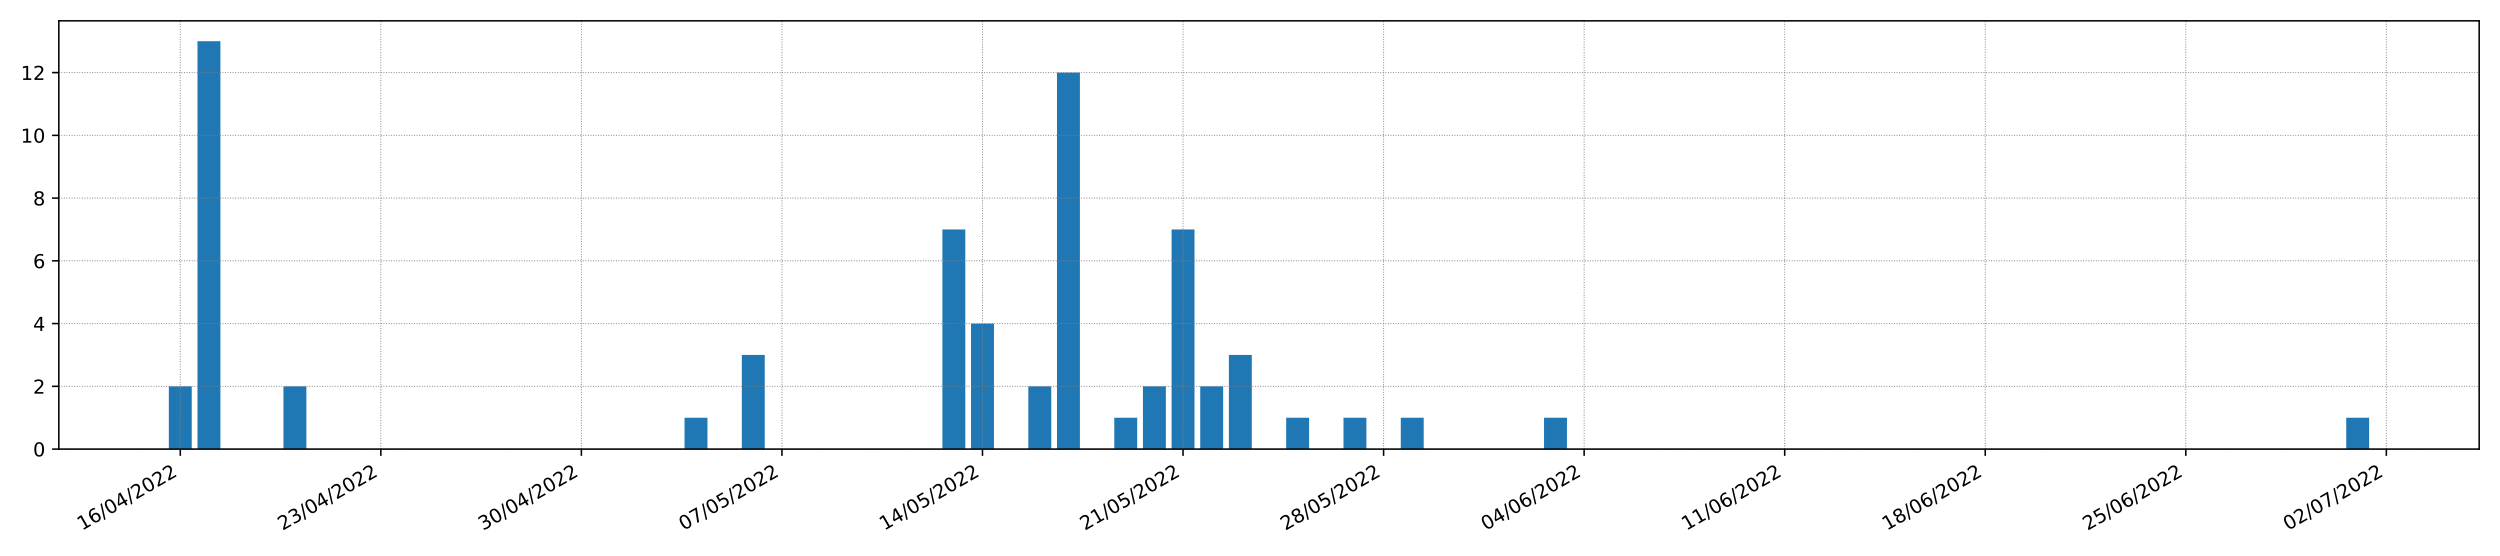 <?xml version="1.0" encoding="utf-8" standalone="no"?>
<!DOCTYPE svg PUBLIC "-//W3C//DTD SVG 1.1//EN"
  "http://www.w3.org/Graphics/SVG/1.1/DTD/svg11.dtd">
<!-- Created with matplotlib (https://matplotlib.org/) -->
<svg height="288pt" version="1.1" viewBox="0 0 1296 288" width="1296pt" xmlns="http://www.w3.org/2000/svg" xmlns:xlink="http://www.w3.org/1999/xlink">
 <defs>
  <style type="text/css">*{stroke-linecap:butt;stroke-linejoin:round;}</style>
 </defs>
 <g id="figure_1">
  <g id="patch_1">
   <path d="M 0 288 
L 1296 288 
L 1296 0 
L 0 0 
z
" style="fill:#ffffff;"/>
  </g>
  <g id="axes_1">
   <g id="patch_2">
    <path d="M 30.49 232.805 
L 1285.2 232.805 
L 1285.2 10.8 
L 30.49 10.8 
z
" style="fill:#ffffff;"/>
   </g>
   <g id="patch_3">
    <path clip-path="url(#p59d91f9562)" d="M 87.522 232.805 
L 99.404 232.805 
L 99.404 200.277 
L 87.522 200.277 
z
" style="fill:#1f77b4;"/>
   </g>
   <g id="patch_4">
    <path clip-path="url(#p59d91f9562)" d="M 102.374 232.805 
L 114.256 232.805 
L 114.256 21.372 
L 102.374 21.372 
z
" style="fill:#1f77b4;"/>
   </g>
   <g id="patch_5">
    <path clip-path="url(#p59d91f9562)" d="M 117.227 232.805 
L 129.108 232.805 
L 129.108 232.805 
L 117.227 232.805 
z
" style="fill:#1f77b4;"/>
   </g>
   <g id="patch_6">
    <path clip-path="url(#p59d91f9562)" d="M 132.079 232.805 
L 143.96 232.805 
L 143.96 232.805 
L 132.079 232.805 
z
" style="fill:#1f77b4;"/>
   </g>
   <g id="patch_7">
    <path clip-path="url(#p59d91f9562)" d="M 146.931 232.805 
L 158.813 232.805 
L 158.813 200.277 
L 146.931 200.277 
z
" style="fill:#1f77b4;"/>
   </g>
   <g id="patch_8">
    <path clip-path="url(#p59d91f9562)" d="M 161.783 232.805 
L 173.665 232.805 
L 173.665 232.805 
L 161.783 232.805 
z
" style="fill:#1f77b4;"/>
   </g>
   <g id="patch_9">
    <path clip-path="url(#p59d91f9562)" d="M 176.635 232.805 
L 188.517 232.805 
L 188.517 232.805 
L 176.635 232.805 
z
" style="fill:#1f77b4;"/>
   </g>
   <g id="patch_10">
    <path clip-path="url(#p59d91f9562)" d="M 191.487 232.805 
L 203.369 232.805 
L 203.369 232.805 
L 191.487 232.805 
z
" style="fill:#1f77b4;"/>
   </g>
   <g id="patch_11">
    <path clip-path="url(#p59d91f9562)" d="M 206.34 232.805 
L 218.221 232.805 
L 218.221 232.805 
L 206.34 232.805 
z
" style="fill:#1f77b4;"/>
   </g>
   <g id="patch_12">
    <path clip-path="url(#p59d91f9562)" d="M 221.192 232.805 
L 233.073 232.805 
L 233.073 232.805 
L 221.192 232.805 
z
" style="fill:#1f77b4;"/>
   </g>
   <g id="patch_13">
    <path clip-path="url(#p59d91f9562)" d="M 236.044 232.805 
L 247.926 232.805 
L 247.926 232.805 
L 236.044 232.805 
z
" style="fill:#1f77b4;"/>
   </g>
   <g id="patch_14">
    <path clip-path="url(#p59d91f9562)" d="M 250.896 232.805 
L 262.778 232.805 
L 262.778 232.805 
L 250.896 232.805 
z
" style="fill:#1f77b4;"/>
   </g>
   <g id="patch_15">
    <path clip-path="url(#p59d91f9562)" d="M 265.748 232.805 
L 277.63 232.805 
L 277.63 232.805 
L 265.748 232.805 
z
" style="fill:#1f77b4;"/>
   </g>
   <g id="patch_16">
    <path clip-path="url(#p59d91f9562)" d="M 280.6 232.805 
L 292.482 232.805 
L 292.482 232.805 
L 280.6 232.805 
z
" style="fill:#1f77b4;"/>
   </g>
   <g id="patch_17">
    <path clip-path="url(#p59d91f9562)" d="M 295.452 232.805 
L 307.334 232.805 
L 307.334 232.805 
L 295.452 232.805 
z
" style="fill:#1f77b4;"/>
   </g>
   <g id="patch_18">
    <path clip-path="url(#p59d91f9562)" d="M 310.305 232.805 
L 322.186 232.805 
L 322.186 232.805 
L 310.305 232.805 
z
" style="fill:#1f77b4;"/>
   </g>
   <g id="patch_19">
    <path clip-path="url(#p59d91f9562)" d="M 325.157 232.805 
L 337.038 232.805 
L 337.038 232.805 
L 325.157 232.805 
z
" style="fill:#1f77b4;"/>
   </g>
   <g id="patch_20">
    <path clip-path="url(#p59d91f9562)" d="M 340.009 232.805 
L 351.891 232.805 
L 351.891 232.805 
L 340.009 232.805 
z
" style="fill:#1f77b4;"/>
   </g>
   <g id="patch_21">
    <path clip-path="url(#p59d91f9562)" d="M 354.861 232.805 
L 366.743 232.805 
L 366.743 216.541 
L 354.861 216.541 
z
" style="fill:#1f77b4;"/>
   </g>
   <g id="patch_22">
    <path clip-path="url(#p59d91f9562)" d="M 369.713 232.805 
L 381.595 232.805 
L 381.595 232.805 
L 369.713 232.805 
z
" style="fill:#1f77b4;"/>
   </g>
   <g id="patch_23">
    <path clip-path="url(#p59d91f9562)" d="M 384.565 232.805 
L 396.447 232.805 
L 396.447 184.013 
L 384.565 184.013 
z
" style="fill:#1f77b4;"/>
   </g>
   <g id="patch_24">
    <path clip-path="url(#p59d91f9562)" d="M 399.418 232.805 
L 411.299 232.805 
L 411.299 232.805 
L 399.418 232.805 
z
" style="fill:#1f77b4;"/>
   </g>
   <g id="patch_25">
    <path clip-path="url(#p59d91f9562)" d="M 414.27 232.805 
L 426.151 232.805 
L 426.151 232.805 
L 414.27 232.805 
z
" style="fill:#1f77b4;"/>
   </g>
   <g id="patch_26">
    <path clip-path="url(#p59d91f9562)" d="M 429.122 232.805 
L 441.004 232.805 
L 441.004 232.805 
L 429.122 232.805 
z
" style="fill:#1f77b4;"/>
   </g>
   <g id="patch_27">
    <path clip-path="url(#p59d91f9562)" d="M 443.974 232.805 
L 455.856 232.805 
L 455.856 232.805 
L 443.974 232.805 
z
" style="fill:#1f77b4;"/>
   </g>
   <g id="patch_28">
    <path clip-path="url(#p59d91f9562)" d="M 458.826 232.805 
L 470.708 232.805 
L 470.708 232.805 
L 458.826 232.805 
z
" style="fill:#1f77b4;"/>
   </g>
   <g id="patch_29">
    <path clip-path="url(#p59d91f9562)" d="M 473.678 232.805 
L 485.56 232.805 
L 485.56 232.805 
L 473.678 232.805 
z
" style="fill:#1f77b4;"/>
   </g>
   <g id="patch_30">
    <path clip-path="url(#p59d91f9562)" d="M 488.53 232.805 
L 500.412 232.805 
L 500.412 118.957 
L 488.53 118.957 
z
" style="fill:#1f77b4;"/>
   </g>
   <g id="patch_31">
    <path clip-path="url(#p59d91f9562)" d="M 503.383 232.805 
L 515.264 232.805 
L 515.264 167.749 
L 503.383 167.749 
z
" style="fill:#1f77b4;"/>
   </g>
   <g id="patch_32">
    <path clip-path="url(#p59d91f9562)" d="M 518.235 232.805 
L 530.116 232.805 
L 530.116 232.805 
L 518.235 232.805 
z
" style="fill:#1f77b4;"/>
   </g>
   <g id="patch_33">
    <path clip-path="url(#p59d91f9562)" d="M 533.087 232.805 
L 544.969 232.805 
L 544.969 200.277 
L 533.087 200.277 
z
" style="fill:#1f77b4;"/>
   </g>
   <g id="patch_34">
    <path clip-path="url(#p59d91f9562)" d="M 547.939 232.805 
L 559.821 232.805 
L 559.821 37.636 
L 547.939 37.636 
z
" style="fill:#1f77b4;"/>
   </g>
   <g id="patch_35">
    <path clip-path="url(#p59d91f9562)" d="M 562.791 232.805 
L 574.673 232.805 
L 574.673 232.805 
L 562.791 232.805 
z
" style="fill:#1f77b4;"/>
   </g>
   <g id="patch_36">
    <path clip-path="url(#p59d91f9562)" d="M 577.643 232.805 
L 589.525 232.805 
L 589.525 216.541 
L 577.643 216.541 
z
" style="fill:#1f77b4;"/>
   </g>
   <g id="patch_37">
    <path clip-path="url(#p59d91f9562)" d="M 592.496 232.805 
L 604.377 232.805 
L 604.377 200.277 
L 592.496 200.277 
z
" style="fill:#1f77b4;"/>
   </g>
   <g id="patch_38">
    <path clip-path="url(#p59d91f9562)" d="M 607.348 232.805 
L 619.229 232.805 
L 619.229 118.957 
L 607.348 118.957 
z
" style="fill:#1f77b4;"/>
   </g>
   <g id="patch_39">
    <path clip-path="url(#p59d91f9562)" d="M 622.2 232.805 
L 634.082 232.805 
L 634.082 200.277 
L 622.2 200.277 
z
" style="fill:#1f77b4;"/>
   </g>
   <g id="patch_40">
    <path clip-path="url(#p59d91f9562)" d="M 637.052 232.805 
L 648.934 232.805 
L 648.934 184.013 
L 637.052 184.013 
z
" style="fill:#1f77b4;"/>
   </g>
   <g id="patch_41">
    <path clip-path="url(#p59d91f9562)" d="M 651.904 232.805 
L 663.786 232.805 
L 663.786 232.805 
L 651.904 232.805 
z
" style="fill:#1f77b4;"/>
   </g>
   <g id="patch_42">
    <path clip-path="url(#p59d91f9562)" d="M 666.756 232.805 
L 678.638 232.805 
L 678.638 216.541 
L 666.756 216.541 
z
" style="fill:#1f77b4;"/>
   </g>
   <g id="patch_43">
    <path clip-path="url(#p59d91f9562)" d="M 681.608 232.805 
L 693.49 232.805 
L 693.49 232.805 
L 681.608 232.805 
z
" style="fill:#1f77b4;"/>
   </g>
   <g id="patch_44">
    <path clip-path="url(#p59d91f9562)" d="M 696.461 232.805 
L 708.342 232.805 
L 708.342 216.541 
L 696.461 216.541 
z
" style="fill:#1f77b4;"/>
   </g>
   <g id="patch_45">
    <path clip-path="url(#p59d91f9562)" d="M 711.313 232.805 
L 723.194 232.805 
L 723.194 232.805 
L 711.313 232.805 
z
" style="fill:#1f77b4;"/>
   </g>
   <g id="patch_46">
    <path clip-path="url(#p59d91f9562)" d="M 726.165 232.805 
L 738.047 232.805 
L 738.047 216.541 
L 726.165 216.541 
z
" style="fill:#1f77b4;"/>
   </g>
   <g id="patch_47">
    <path clip-path="url(#p59d91f9562)" d="M 741.017 232.805 
L 752.899 232.805 
L 752.899 232.805 
L 741.017 232.805 
z
" style="fill:#1f77b4;"/>
   </g>
   <g id="patch_48">
    <path clip-path="url(#p59d91f9562)" d="M 755.869 232.805 
L 767.751 232.805 
L 767.751 232.805 
L 755.869 232.805 
z
" style="fill:#1f77b4;"/>
   </g>
   <g id="patch_49">
    <path clip-path="url(#p59d91f9562)" d="M 770.721 232.805 
L 782.603 232.805 
L 782.603 232.805 
L 770.721 232.805 
z
" style="fill:#1f77b4;"/>
   </g>
   <g id="patch_50">
    <path clip-path="url(#p59d91f9562)" d="M 785.574 232.805 
L 797.455 232.805 
L 797.455 232.805 
L 785.574 232.805 
z
" style="fill:#1f77b4;"/>
   </g>
   <g id="patch_51">
    <path clip-path="url(#p59d91f9562)" d="M 800.426 232.805 
L 812.307 232.805 
L 812.307 216.541 
L 800.426 216.541 
z
" style="fill:#1f77b4;"/>
   </g>
   <g id="patch_52">
    <path clip-path="url(#p59d91f9562)" d="M 815.278 232.805 
L 827.16 232.805 
L 827.16 232.805 
L 815.278 232.805 
z
" style="fill:#1f77b4;"/>
   </g>
   <g id="patch_53">
    <path clip-path="url(#p59d91f9562)" d="M 830.13 232.805 
L 842.012 232.805 
L 842.012 232.805 
L 830.13 232.805 
z
" style="fill:#1f77b4;"/>
   </g>
   <g id="patch_54">
    <path clip-path="url(#p59d91f9562)" d="M 844.982 232.805 
L 856.864 232.805 
L 856.864 232.805 
L 844.982 232.805 
z
" style="fill:#1f77b4;"/>
   </g>
   <g id="patch_55">
    <path clip-path="url(#p59d91f9562)" d="M 859.834 232.805 
L 871.716 232.805 
L 871.716 232.805 
L 859.834 232.805 
z
" style="fill:#1f77b4;"/>
   </g>
   <g id="patch_56">
    <path clip-path="url(#p59d91f9562)" d="M 874.686 232.805 
L 886.568 232.805 
L 886.568 232.805 
L 874.686 232.805 
z
" style="fill:#1f77b4;"/>
   </g>
   <g id="patch_57">
    <path clip-path="url(#p59d91f9562)" d="M 889.539 232.805 
L 901.42 232.805 
L 901.42 232.805 
L 889.539 232.805 
z
" style="fill:#1f77b4;"/>
   </g>
   <g id="patch_58">
    <path clip-path="url(#p59d91f9562)" d="M 904.391 232.805 
L 916.272 232.805 
L 916.272 232.805 
L 904.391 232.805 
z
" style="fill:#1f77b4;"/>
   </g>
   <g id="patch_59">
    <path clip-path="url(#p59d91f9562)" d="M 919.243 232.805 
L 931.125 232.805 
L 931.125 232.805 
L 919.243 232.805 
z
" style="fill:#1f77b4;"/>
   </g>
   <g id="patch_60">
    <path clip-path="url(#p59d91f9562)" d="M 934.095 232.805 
L 945.977 232.805 
L 945.977 232.805 
L 934.095 232.805 
z
" style="fill:#1f77b4;"/>
   </g>
   <g id="patch_61">
    <path clip-path="url(#p59d91f9562)" d="M 948.947 232.805 
L 960.829 232.805 
L 960.829 232.805 
L 948.947 232.805 
z
" style="fill:#1f77b4;"/>
   </g>
   <g id="patch_62">
    <path clip-path="url(#p59d91f9562)" d="M 963.799 232.805 
L 975.681 232.805 
L 975.681 232.805 
L 963.799 232.805 
z
" style="fill:#1f77b4;"/>
   </g>
   <g id="patch_63">
    <path clip-path="url(#p59d91f9562)" d="M 978.652 232.805 
L 990.533 232.805 
L 990.533 232.805 
L 978.652 232.805 
z
" style="fill:#1f77b4;"/>
   </g>
   <g id="patch_64">
    <path clip-path="url(#p59d91f9562)" d="M 993.504 232.805 
L 1005.385 232.805 
L 1005.385 232.805 
L 993.504 232.805 
z
" style="fill:#1f77b4;"/>
   </g>
   <g id="patch_65">
    <path clip-path="url(#p59d91f9562)" d="M 1008.356 232.805 
L 1020.238 232.805 
L 1020.238 232.805 
L 1008.356 232.805 
z
" style="fill:#1f77b4;"/>
   </g>
   <g id="patch_66">
    <path clip-path="url(#p59d91f9562)" d="M 1023.208 232.805 
L 1035.09 232.805 
L 1035.09 232.805 
L 1023.208 232.805 
z
" style="fill:#1f77b4;"/>
   </g>
   <g id="patch_67">
    <path clip-path="url(#p59d91f9562)" d="M 1038.06 232.805 
L 1049.942 232.805 
L 1049.942 232.805 
L 1038.06 232.805 
z
" style="fill:#1f77b4;"/>
   </g>
   <g id="patch_68">
    <path clip-path="url(#p59d91f9562)" d="M 1052.912 232.805 
L 1064.794 232.805 
L 1064.794 232.805 
L 1052.912 232.805 
z
" style="fill:#1f77b4;"/>
   </g>
   <g id="patch_69">
    <path clip-path="url(#p59d91f9562)" d="M 1067.764 232.805 
L 1079.646 232.805 
L 1079.646 232.805 
L 1067.764 232.805 
z
" style="fill:#1f77b4;"/>
   </g>
   <g id="patch_70">
    <path clip-path="url(#p59d91f9562)" d="M 1082.617 232.805 
L 1094.498 232.805 
L 1094.498 232.805 
L 1082.617 232.805 
z
" style="fill:#1f77b4;"/>
   </g>
   <g id="patch_71">
    <path clip-path="url(#p59d91f9562)" d="M 1097.469 232.805 
L 1109.35 232.805 
L 1109.35 232.805 
L 1097.469 232.805 
z
" style="fill:#1f77b4;"/>
   </g>
   <g id="patch_72">
    <path clip-path="url(#p59d91f9562)" d="M 1112.321 232.805 
L 1124.203 232.805 
L 1124.203 232.805 
L 1112.321 232.805 
z
" style="fill:#1f77b4;"/>
   </g>
   <g id="patch_73">
    <path clip-path="url(#p59d91f9562)" d="M 1127.173 232.805 
L 1139.055 232.805 
L 1139.055 232.805 
L 1127.173 232.805 
z
" style="fill:#1f77b4;"/>
   </g>
   <g id="patch_74">
    <path clip-path="url(#p59d91f9562)" d="M 1142.025 232.805 
L 1153.907 232.805 
L 1153.907 232.805 
L 1142.025 232.805 
z
" style="fill:#1f77b4;"/>
   </g>
   <g id="patch_75">
    <path clip-path="url(#p59d91f9562)" d="M 1156.877 232.805 
L 1168.759 232.805 
L 1168.759 232.805 
L 1156.877 232.805 
z
" style="fill:#1f77b4;"/>
   </g>
   <g id="patch_76">
    <path clip-path="url(#p59d91f9562)" d="M 1171.73 232.805 
L 1183.611 232.805 
L 1183.611 232.805 
L 1171.73 232.805 
z
" style="fill:#1f77b4;"/>
   </g>
   <g id="patch_77">
    <path clip-path="url(#p59d91f9562)" d="M 1186.582 232.805 
L 1198.463 232.805 
L 1198.463 232.805 
L 1186.582 232.805 
z
" style="fill:#1f77b4;"/>
   </g>
   <g id="patch_78">
    <path clip-path="url(#p59d91f9562)" d="M 1201.434 232.805 
L 1213.316 232.805 
L 1213.316 232.805 
L 1201.434 232.805 
z
" style="fill:#1f77b4;"/>
   </g>
   <g id="patch_79">
    <path clip-path="url(#p59d91f9562)" d="M 1216.286 232.805 
L 1228.168 232.805 
L 1228.168 216.541 
L 1216.286 216.541 
z
" style="fill:#1f77b4;"/>
   </g>
   <g id="matplotlib.axis_1">
    <g id="xtick_1">
     <g id="line2d_1">
      <path clip-path="url(#p59d91f9562)" d="M 93.463 232.805 
L 93.463 10.8 
" style="fill:none;stroke:#808080;stroke-dasharray:0.5,0.825;stroke-dashoffset:0;stroke-width:0.5;"/>
     </g>
     <g id="line2d_2">
      <defs>
       <path d="M 0 0 
L 0 3.5 
" id="m2dc33f54a8" style="stroke:#000000;stroke-width:0.8;"/>
      </defs>
      <g>
       <use style="stroke:#000000;stroke-width:0.8;" x="93.463" xlink:href="#m2dc33f54a8" y="232.805"/>
      </g>
     </g>
     <g id="text_1">
      <!-- 16/04/2022 -->
      <g transform="translate(42.508 275.205)rotate(-30)scale(0.1 -0.1)">
       <defs>
        <path d="M 12.406 8.297 
L 28.516 8.297 
L 28.516 63.922 
L 10.984 60.406 
L 10.984 69.391 
L 28.422 72.906 
L 38.281 72.906 
L 38.281 8.297 
L 54.391 8.297 
L 54.391 0 
L 12.406 0 
z
" id="DejaVuSans-49"/>
        <path d="M 33.016 40.375 
Q 26.375 40.375 22.484 35.828 
Q 18.609 31.297 18.609 23.391 
Q 18.609 15.531 22.484 10.953 
Q 26.375 6.391 33.016 6.391 
Q 39.656 6.391 43.531 10.953 
Q 47.406 15.531 47.406 23.391 
Q 47.406 31.297 43.531 35.828 
Q 39.656 40.375 33.016 40.375 
z
M 52.594 71.297 
L 52.594 62.312 
Q 48.875 64.062 45.094 64.984 
Q 41.312 65.922 37.594 65.922 
Q 27.828 65.922 22.672 59.328 
Q 17.531 52.734 16.797 39.406 
Q 19.672 43.656 24.016 45.922 
Q 28.375 48.188 33.594 48.188 
Q 44.578 48.188 50.953 41.516 
Q 57.328 34.859 57.328 23.391 
Q 57.328 12.156 50.688 5.359 
Q 44.047 -1.422 33.016 -1.422 
Q 20.359 -1.422 13.672 8.266 
Q 6.984 17.969 6.984 36.375 
Q 6.984 53.656 15.188 63.938 
Q 23.391 74.219 37.203 74.219 
Q 40.922 74.219 44.703 73.484 
Q 48.484 72.75 52.594 71.297 
z
" id="DejaVuSans-54"/>
        <path d="M 25.391 72.906 
L 33.688 72.906 
L 8.297 -9.281 
L 0 -9.281 
z
" id="DejaVuSans-47"/>
        <path d="M 31.781 66.406 
Q 24.172 66.406 20.328 58.906 
Q 16.5 51.422 16.5 36.375 
Q 16.5 21.391 20.328 13.891 
Q 24.172 6.391 31.781 6.391 
Q 39.453 6.391 43.281 13.891 
Q 47.125 21.391 47.125 36.375 
Q 47.125 51.422 43.281 58.906 
Q 39.453 66.406 31.781 66.406 
z
M 31.781 74.219 
Q 44.047 74.219 50.516 64.516 
Q 56.984 54.828 56.984 36.375 
Q 56.984 17.969 50.516 8.266 
Q 44.047 -1.422 31.781 -1.422 
Q 19.531 -1.422 13.062 8.266 
Q 6.594 17.969 6.594 36.375 
Q 6.594 54.828 13.062 64.516 
Q 19.531 74.219 31.781 74.219 
z
" id="DejaVuSans-48"/>
        <path d="M 37.797 64.312 
L 12.891 25.391 
L 37.797 25.391 
z
M 35.203 72.906 
L 47.609 72.906 
L 47.609 25.391 
L 58.016 25.391 
L 58.016 17.188 
L 47.609 17.188 
L 47.609 0 
L 37.797 0 
L 37.797 17.188 
L 4.891 17.188 
L 4.891 26.703 
z
" id="DejaVuSans-52"/>
        <path d="M 19.188 8.297 
L 53.609 8.297 
L 53.609 0 
L 7.328 0 
L 7.328 8.297 
Q 12.938 14.109 22.625 23.891 
Q 32.328 33.688 34.812 36.531 
Q 39.547 41.844 41.422 45.531 
Q 43.312 49.219 43.312 52.781 
Q 43.312 58.594 39.234 62.25 
Q 35.156 65.922 28.609 65.922 
Q 23.969 65.922 18.812 64.312 
Q 13.672 62.703 7.812 59.422 
L 7.812 69.391 
Q 13.766 71.781 18.938 73 
Q 24.125 74.219 28.422 74.219 
Q 39.75 74.219 46.484 68.547 
Q 53.219 62.891 53.219 53.422 
Q 53.219 48.922 51.531 44.891 
Q 49.859 40.875 45.406 35.406 
Q 44.188 33.984 37.641 27.219 
Q 31.109 20.453 19.188 8.297 
z
" id="DejaVuSans-50"/>
       </defs>
       <use xlink:href="#DejaVuSans-49"/>
       <use x="63.623" xlink:href="#DejaVuSans-54"/>
       <use x="127.246" xlink:href="#DejaVuSans-47"/>
       <use x="160.938" xlink:href="#DejaVuSans-48"/>
       <use x="224.561" xlink:href="#DejaVuSans-52"/>
       <use x="288.184" xlink:href="#DejaVuSans-47"/>
       <use x="321.875" xlink:href="#DejaVuSans-50"/>
       <use x="385.498" xlink:href="#DejaVuSans-48"/>
       <use x="449.121" xlink:href="#DejaVuSans-50"/>
       <use x="512.744" xlink:href="#DejaVuSans-50"/>
      </g>
     </g>
    </g>
    <g id="xtick_2">
     <g id="line2d_3">
      <path clip-path="url(#p59d91f9562)" d="M 197.428 232.805 
L 197.428 10.8 
" style="fill:none;stroke:#808080;stroke-dasharray:0.5,0.825;stroke-dashoffset:0;stroke-width:0.5;"/>
     </g>
     <g id="line2d_4">
      <g>
       <use style="stroke:#000000;stroke-width:0.8;" x="197.428" xlink:href="#m2dc33f54a8" y="232.805"/>
      </g>
     </g>
     <g id="text_2">
      <!-- 23/04/2022 -->
      <g transform="translate(146.473 275.205)rotate(-30)scale(0.1 -0.1)">
       <defs>
        <path d="M 40.578 39.312 
Q 47.656 37.797 51.625 33 
Q 55.609 28.219 55.609 21.188 
Q 55.609 10.406 48.188 4.484 
Q 40.766 -1.422 27.094 -1.422 
Q 22.516 -1.422 17.656 -0.516 
Q 12.797 0.391 7.625 2.203 
L 7.625 11.719 
Q 11.719 9.328 16.594 8.109 
Q 21.484 6.891 26.812 6.891 
Q 36.078 6.891 40.938 10.547 
Q 45.797 14.203 45.797 21.188 
Q 45.797 27.641 41.281 31.266 
Q 36.766 34.906 28.719 34.906 
L 20.219 34.906 
L 20.219 43.016 
L 29.109 43.016 
Q 36.375 43.016 40.234 45.922 
Q 44.094 48.828 44.094 54.297 
Q 44.094 59.906 40.109 62.906 
Q 36.141 65.922 28.719 65.922 
Q 24.656 65.922 20.016 65.031 
Q 15.375 64.156 9.812 62.312 
L 9.812 71.094 
Q 15.438 72.656 20.344 73.438 
Q 25.25 74.219 29.594 74.219 
Q 40.828 74.219 47.359 69.109 
Q 53.906 64.016 53.906 55.328 
Q 53.906 49.266 50.438 45.094 
Q 46.969 40.922 40.578 39.312 
z
" id="DejaVuSans-51"/>
       </defs>
       <use xlink:href="#DejaVuSans-50"/>
       <use x="63.623" xlink:href="#DejaVuSans-51"/>
       <use x="127.246" xlink:href="#DejaVuSans-47"/>
       <use x="160.938" xlink:href="#DejaVuSans-48"/>
       <use x="224.561" xlink:href="#DejaVuSans-52"/>
       <use x="288.184" xlink:href="#DejaVuSans-47"/>
       <use x="321.875" xlink:href="#DejaVuSans-50"/>
       <use x="385.498" xlink:href="#DejaVuSans-48"/>
       <use x="449.121" xlink:href="#DejaVuSans-50"/>
       <use x="512.744" xlink:href="#DejaVuSans-50"/>
      </g>
     </g>
    </g>
    <g id="xtick_3">
     <g id="line2d_5">
      <path clip-path="url(#p59d91f9562)" d="M 301.393 232.805 
L 301.393 10.8 
" style="fill:none;stroke:#808080;stroke-dasharray:0.5,0.825;stroke-dashoffset:0;stroke-width:0.5;"/>
     </g>
     <g id="line2d_6">
      <g>
       <use style="stroke:#000000;stroke-width:0.8;" x="301.393" xlink:href="#m2dc33f54a8" y="232.805"/>
      </g>
     </g>
     <g id="text_3">
      <!-- 30/04/2022 -->
      <g transform="translate(250.438 275.205)rotate(-30)scale(0.1 -0.1)">
       <use xlink:href="#DejaVuSans-51"/>
       <use x="63.623" xlink:href="#DejaVuSans-48"/>
       <use x="127.246" xlink:href="#DejaVuSans-47"/>
       <use x="160.938" xlink:href="#DejaVuSans-48"/>
       <use x="224.561" xlink:href="#DejaVuSans-52"/>
       <use x="288.184" xlink:href="#DejaVuSans-47"/>
       <use x="321.875" xlink:href="#DejaVuSans-50"/>
       <use x="385.498" xlink:href="#DejaVuSans-48"/>
       <use x="449.121" xlink:href="#DejaVuSans-50"/>
       <use x="512.744" xlink:href="#DejaVuSans-50"/>
      </g>
     </g>
    </g>
    <g id="xtick_4">
     <g id="line2d_7">
      <path clip-path="url(#p59d91f9562)" d="M 405.358 232.805 
L 405.358 10.8 
" style="fill:none;stroke:#808080;stroke-dasharray:0.5,0.825;stroke-dashoffset:0;stroke-width:0.5;"/>
     </g>
     <g id="line2d_8">
      <g>
       <use style="stroke:#000000;stroke-width:0.8;" x="405.358" xlink:href="#m2dc33f54a8" y="232.805"/>
      </g>
     </g>
     <g id="text_4">
      <!-- 07/05/2022 -->
      <g transform="translate(354.403 275.205)rotate(-30)scale(0.1 -0.1)">
       <defs>
        <path d="M 8.203 72.906 
L 55.078 72.906 
L 55.078 68.703 
L 28.609 0 
L 18.312 0 
L 43.219 64.594 
L 8.203 64.594 
z
" id="DejaVuSans-55"/>
        <path d="M 10.797 72.906 
L 49.516 72.906 
L 49.516 64.594 
L 19.828 64.594 
L 19.828 46.734 
Q 21.969 47.469 24.109 47.828 
Q 26.266 48.188 28.422 48.188 
Q 40.625 48.188 47.75 41.5 
Q 54.891 34.812 54.891 23.391 
Q 54.891 11.625 47.562 5.094 
Q 40.234 -1.422 26.906 -1.422 
Q 22.312 -1.422 17.547 -0.641 
Q 12.797 0.141 7.719 1.703 
L 7.719 11.625 
Q 12.109 9.234 16.797 8.062 
Q 21.484 6.891 26.703 6.891 
Q 35.156 6.891 40.078 11.328 
Q 45.016 15.766 45.016 23.391 
Q 45.016 31 40.078 35.438 
Q 35.156 39.891 26.703 39.891 
Q 22.75 39.891 18.812 39.016 
Q 14.891 38.141 10.797 36.281 
z
" id="DejaVuSans-53"/>
       </defs>
       <use xlink:href="#DejaVuSans-48"/>
       <use x="63.623" xlink:href="#DejaVuSans-55"/>
       <use x="127.246" xlink:href="#DejaVuSans-47"/>
       <use x="160.938" xlink:href="#DejaVuSans-48"/>
       <use x="224.561" xlink:href="#DejaVuSans-53"/>
       <use x="288.184" xlink:href="#DejaVuSans-47"/>
       <use x="321.875" xlink:href="#DejaVuSans-50"/>
       <use x="385.498" xlink:href="#DejaVuSans-48"/>
       <use x="449.121" xlink:href="#DejaVuSans-50"/>
       <use x="512.744" xlink:href="#DejaVuSans-50"/>
      </g>
     </g>
    </g>
    <g id="xtick_5">
     <g id="line2d_9">
      <path clip-path="url(#p59d91f9562)" d="M 509.323 232.805 
L 509.323 10.8 
" style="fill:none;stroke:#808080;stroke-dasharray:0.5,0.825;stroke-dashoffset:0;stroke-width:0.5;"/>
     </g>
     <g id="line2d_10">
      <g>
       <use style="stroke:#000000;stroke-width:0.8;" x="509.323" xlink:href="#m2dc33f54a8" y="232.805"/>
      </g>
     </g>
     <g id="text_5">
      <!-- 14/05/2022 -->
      <g transform="translate(458.368 275.205)rotate(-30)scale(0.1 -0.1)">
       <use xlink:href="#DejaVuSans-49"/>
       <use x="63.623" xlink:href="#DejaVuSans-52"/>
       <use x="127.246" xlink:href="#DejaVuSans-47"/>
       <use x="160.938" xlink:href="#DejaVuSans-48"/>
       <use x="224.561" xlink:href="#DejaVuSans-53"/>
       <use x="288.184" xlink:href="#DejaVuSans-47"/>
       <use x="321.875" xlink:href="#DejaVuSans-50"/>
       <use x="385.498" xlink:href="#DejaVuSans-48"/>
       <use x="449.121" xlink:href="#DejaVuSans-50"/>
       <use x="512.744" xlink:href="#DejaVuSans-50"/>
      </g>
     </g>
    </g>
    <g id="xtick_6">
     <g id="line2d_11">
      <path clip-path="url(#p59d91f9562)" d="M 613.289 232.805 
L 613.289 10.8 
" style="fill:none;stroke:#808080;stroke-dasharray:0.5,0.825;stroke-dashoffset:0;stroke-width:0.5;"/>
     </g>
     <g id="line2d_12">
      <g>
       <use style="stroke:#000000;stroke-width:0.8;" x="613.289" xlink:href="#m2dc33f54a8" y="232.805"/>
      </g>
     </g>
     <g id="text_6">
      <!-- 21/05/2022 -->
      <g transform="translate(562.333 275.205)rotate(-30)scale(0.1 -0.1)">
       <use xlink:href="#DejaVuSans-50"/>
       <use x="63.623" xlink:href="#DejaVuSans-49"/>
       <use x="127.246" xlink:href="#DejaVuSans-47"/>
       <use x="160.938" xlink:href="#DejaVuSans-48"/>
       <use x="224.561" xlink:href="#DejaVuSans-53"/>
       <use x="288.184" xlink:href="#DejaVuSans-47"/>
       <use x="321.875" xlink:href="#DejaVuSans-50"/>
       <use x="385.498" xlink:href="#DejaVuSans-48"/>
       <use x="449.121" xlink:href="#DejaVuSans-50"/>
       <use x="512.744" xlink:href="#DejaVuSans-50"/>
      </g>
     </g>
    </g>
    <g id="xtick_7">
     <g id="line2d_13">
      <path clip-path="url(#p59d91f9562)" d="M 717.254 232.805 
L 717.254 10.8 
" style="fill:none;stroke:#808080;stroke-dasharray:0.5,0.825;stroke-dashoffset:0;stroke-width:0.5;"/>
     </g>
     <g id="line2d_14">
      <g>
       <use style="stroke:#000000;stroke-width:0.8;" x="717.254" xlink:href="#m2dc33f54a8" y="232.805"/>
      </g>
     </g>
     <g id="text_7">
      <!-- 28/05/2022 -->
      <g transform="translate(666.298 275.205)rotate(-30)scale(0.1 -0.1)">
       <defs>
        <path d="M 31.781 34.625 
Q 24.75 34.625 20.719 30.859 
Q 16.703 27.094 16.703 20.516 
Q 16.703 13.922 20.719 10.156 
Q 24.75 6.391 31.781 6.391 
Q 38.812 6.391 42.859 10.172 
Q 46.922 13.969 46.922 20.516 
Q 46.922 27.094 42.891 30.859 
Q 38.875 34.625 31.781 34.625 
z
M 21.922 38.812 
Q 15.578 40.375 12.031 44.719 
Q 8.5 49.078 8.5 55.328 
Q 8.5 64.062 14.719 69.141 
Q 20.953 74.219 31.781 74.219 
Q 42.672 74.219 48.875 69.141 
Q 55.078 64.062 55.078 55.328 
Q 55.078 49.078 51.531 44.719 
Q 48 40.375 41.703 38.812 
Q 48.828 37.156 52.797 32.312 
Q 56.781 27.484 56.781 20.516 
Q 56.781 9.906 50.312 4.234 
Q 43.844 -1.422 31.781 -1.422 
Q 19.734 -1.422 13.25 4.234 
Q 6.781 9.906 6.781 20.516 
Q 6.781 27.484 10.781 32.312 
Q 14.797 37.156 21.922 38.812 
z
M 18.312 54.391 
Q 18.312 48.734 21.844 45.562 
Q 25.391 42.391 31.781 42.391 
Q 38.141 42.391 41.719 45.562 
Q 45.312 48.734 45.312 54.391 
Q 45.312 60.062 41.719 63.234 
Q 38.141 66.406 31.781 66.406 
Q 25.391 66.406 21.844 63.234 
Q 18.312 60.062 18.312 54.391 
z
" id="DejaVuSans-56"/>
       </defs>
       <use xlink:href="#DejaVuSans-50"/>
       <use x="63.623" xlink:href="#DejaVuSans-56"/>
       <use x="127.246" xlink:href="#DejaVuSans-47"/>
       <use x="160.938" xlink:href="#DejaVuSans-48"/>
       <use x="224.561" xlink:href="#DejaVuSans-53"/>
       <use x="288.184" xlink:href="#DejaVuSans-47"/>
       <use x="321.875" xlink:href="#DejaVuSans-50"/>
       <use x="385.498" xlink:href="#DejaVuSans-48"/>
       <use x="449.121" xlink:href="#DejaVuSans-50"/>
       <use x="512.744" xlink:href="#DejaVuSans-50"/>
      </g>
     </g>
    </g>
    <g id="xtick_8">
     <g id="line2d_15">
      <path clip-path="url(#p59d91f9562)" d="M 821.219 232.805 
L 821.219 10.8 
" style="fill:none;stroke:#808080;stroke-dasharray:0.5,0.825;stroke-dashoffset:0;stroke-width:0.5;"/>
     </g>
     <g id="line2d_16">
      <g>
       <use style="stroke:#000000;stroke-width:0.8;" x="821.219" xlink:href="#m2dc33f54a8" y="232.805"/>
      </g>
     </g>
     <g id="text_8">
      <!-- 04/06/2022 -->
      <g transform="translate(770.263 275.205)rotate(-30)scale(0.1 -0.1)">
       <use xlink:href="#DejaVuSans-48"/>
       <use x="63.623" xlink:href="#DejaVuSans-52"/>
       <use x="127.246" xlink:href="#DejaVuSans-47"/>
       <use x="160.938" xlink:href="#DejaVuSans-48"/>
       <use x="224.561" xlink:href="#DejaVuSans-54"/>
       <use x="288.184" xlink:href="#DejaVuSans-47"/>
       <use x="321.875" xlink:href="#DejaVuSans-50"/>
       <use x="385.498" xlink:href="#DejaVuSans-48"/>
       <use x="449.121" xlink:href="#DejaVuSans-50"/>
       <use x="512.744" xlink:href="#DejaVuSans-50"/>
      </g>
     </g>
    </g>
    <g id="xtick_9">
     <g id="line2d_17">
      <path clip-path="url(#p59d91f9562)" d="M 925.184 232.805 
L 925.184 10.8 
" style="fill:none;stroke:#808080;stroke-dasharray:0.5,0.825;stroke-dashoffset:0;stroke-width:0.5;"/>
     </g>
     <g id="line2d_18">
      <g>
       <use style="stroke:#000000;stroke-width:0.8;" x="925.184" xlink:href="#m2dc33f54a8" y="232.805"/>
      </g>
     </g>
     <g id="text_9">
      <!-- 11/06/2022 -->
      <g transform="translate(874.228 275.205)rotate(-30)scale(0.1 -0.1)">
       <use xlink:href="#DejaVuSans-49"/>
       <use x="63.623" xlink:href="#DejaVuSans-49"/>
       <use x="127.246" xlink:href="#DejaVuSans-47"/>
       <use x="160.938" xlink:href="#DejaVuSans-48"/>
       <use x="224.561" xlink:href="#DejaVuSans-54"/>
       <use x="288.184" xlink:href="#DejaVuSans-47"/>
       <use x="321.875" xlink:href="#DejaVuSans-50"/>
       <use x="385.498" xlink:href="#DejaVuSans-48"/>
       <use x="449.121" xlink:href="#DejaVuSans-50"/>
       <use x="512.744" xlink:href="#DejaVuSans-50"/>
      </g>
     </g>
    </g>
    <g id="xtick_10">
     <g id="line2d_19">
      <path clip-path="url(#p59d91f9562)" d="M 1029.149 232.805 
L 1029.149 10.8 
" style="fill:none;stroke:#808080;stroke-dasharray:0.5,0.825;stroke-dashoffset:0;stroke-width:0.5;"/>
     </g>
     <g id="line2d_20">
      <g>
       <use style="stroke:#000000;stroke-width:0.8;" x="1029.149" xlink:href="#m2dc33f54a8" y="232.805"/>
      </g>
     </g>
     <g id="text_10">
      <!-- 18/06/2022 -->
      <g transform="translate(978.193 275.205)rotate(-30)scale(0.1 -0.1)">
       <use xlink:href="#DejaVuSans-49"/>
       <use x="63.623" xlink:href="#DejaVuSans-56"/>
       <use x="127.246" xlink:href="#DejaVuSans-47"/>
       <use x="160.938" xlink:href="#DejaVuSans-48"/>
       <use x="224.561" xlink:href="#DejaVuSans-54"/>
       <use x="288.184" xlink:href="#DejaVuSans-47"/>
       <use x="321.875" xlink:href="#DejaVuSans-50"/>
       <use x="385.498" xlink:href="#DejaVuSans-48"/>
       <use x="449.121" xlink:href="#DejaVuSans-50"/>
       <use x="512.744" xlink:href="#DejaVuSans-50"/>
      </g>
     </g>
    </g>
    <g id="xtick_11">
     <g id="line2d_21">
      <path clip-path="url(#p59d91f9562)" d="M 1133.114 232.805 
L 1133.114 10.8 
" style="fill:none;stroke:#808080;stroke-dasharray:0.5,0.825;stroke-dashoffset:0;stroke-width:0.5;"/>
     </g>
     <g id="line2d_22">
      <g>
       <use style="stroke:#000000;stroke-width:0.8;" x="1133.114" xlink:href="#m2dc33f54a8" y="232.805"/>
      </g>
     </g>
     <g id="text_11">
      <!-- 25/06/2022 -->
      <g transform="translate(1082.159 275.205)rotate(-30)scale(0.1 -0.1)">
       <use xlink:href="#DejaVuSans-50"/>
       <use x="63.623" xlink:href="#DejaVuSans-53"/>
       <use x="127.246" xlink:href="#DejaVuSans-47"/>
       <use x="160.938" xlink:href="#DejaVuSans-48"/>
       <use x="224.561" xlink:href="#DejaVuSans-54"/>
       <use x="288.184" xlink:href="#DejaVuSans-47"/>
       <use x="321.875" xlink:href="#DejaVuSans-50"/>
       <use x="385.498" xlink:href="#DejaVuSans-48"/>
       <use x="449.121" xlink:href="#DejaVuSans-50"/>
       <use x="512.744" xlink:href="#DejaVuSans-50"/>
      </g>
     </g>
    </g>
    <g id="xtick_12">
     <g id="line2d_23">
      <path clip-path="url(#p59d91f9562)" d="M 1237.079 232.805 
L 1237.079 10.8 
" style="fill:none;stroke:#808080;stroke-dasharray:0.5,0.825;stroke-dashoffset:0;stroke-width:0.5;"/>
     </g>
     <g id="line2d_24">
      <g>
       <use style="stroke:#000000;stroke-width:0.8;" x="1237.079" xlink:href="#m2dc33f54a8" y="232.805"/>
      </g>
     </g>
     <g id="text_12">
      <!-- 02/07/2022 -->
      <g transform="translate(1186.124 275.205)rotate(-30)scale(0.1 -0.1)">
       <use xlink:href="#DejaVuSans-48"/>
       <use x="63.623" xlink:href="#DejaVuSans-50"/>
       <use x="127.246" xlink:href="#DejaVuSans-47"/>
       <use x="160.938" xlink:href="#DejaVuSans-48"/>
       <use x="224.561" xlink:href="#DejaVuSans-55"/>
       <use x="288.184" xlink:href="#DejaVuSans-47"/>
       <use x="321.875" xlink:href="#DejaVuSans-50"/>
       <use x="385.498" xlink:href="#DejaVuSans-48"/>
       <use x="449.121" xlink:href="#DejaVuSans-50"/>
       <use x="512.744" xlink:href="#DejaVuSans-50"/>
      </g>
     </g>
    </g>
   </g>
   <g id="matplotlib.axis_2">
    <g id="ytick_1">
     <g id="line2d_25">
      <path clip-path="url(#p59d91f9562)" d="M 30.49 232.805 
L 1285.2 232.805 
" style="fill:none;stroke:#808080;stroke-dasharray:0.5,0.825;stroke-dashoffset:0;stroke-width:0.5;"/>
     </g>
     <g id="line2d_26">
      <defs>
       <path d="M 0 0 
L -3.5 0 
" id="m8d103b2776" style="stroke:#000000;stroke-width:0.8;"/>
      </defs>
      <g>
       <use style="stroke:#000000;stroke-width:0.8;" x="30.49" xlink:href="#m8d103b2776" y="232.805"/>
      </g>
     </g>
     <g id="text_13">
      <!-- 0 -->
      <g transform="translate(17.128 236.605)scale(0.1 -0.1)">
       <use xlink:href="#DejaVuSans-48"/>
      </g>
     </g>
    </g>
    <g id="ytick_2">
     <g id="line2d_27">
      <path clip-path="url(#p59d91f9562)" d="M 30.49 200.277 
L 1285.2 200.277 
" style="fill:none;stroke:#808080;stroke-dasharray:0.5,0.825;stroke-dashoffset:0;stroke-width:0.5;"/>
     </g>
     <g id="line2d_28">
      <g>
       <use style="stroke:#000000;stroke-width:0.8;" x="30.49" xlink:href="#m8d103b2776" y="200.277"/>
      </g>
     </g>
     <g id="text_14">
      <!-- 2 -->
      <g transform="translate(17.128 204.076)scale(0.1 -0.1)">
       <use xlink:href="#DejaVuSans-50"/>
      </g>
     </g>
    </g>
    <g id="ytick_3">
     <g id="line2d_29">
      <path clip-path="url(#p59d91f9562)" d="M 30.49 167.749 
L 1285.2 167.749 
" style="fill:none;stroke:#808080;stroke-dasharray:0.5,0.825;stroke-dashoffset:0;stroke-width:0.5;"/>
     </g>
     <g id="line2d_30">
      <g>
       <use style="stroke:#000000;stroke-width:0.8;" x="30.49" xlink:href="#m8d103b2776" y="167.749"/>
      </g>
     </g>
     <g id="text_15">
      <!-- 4 -->
      <g transform="translate(17.128 171.548)scale(0.1 -0.1)">
       <use xlink:href="#DejaVuSans-52"/>
      </g>
     </g>
    </g>
    <g id="ytick_4">
     <g id="line2d_31">
      <path clip-path="url(#p59d91f9562)" d="M 30.49 135.221 
L 1285.2 135.221 
" style="fill:none;stroke:#808080;stroke-dasharray:0.5,0.825;stroke-dashoffset:0;stroke-width:0.5;"/>
     </g>
     <g id="line2d_32">
      <g>
       <use style="stroke:#000000;stroke-width:0.8;" x="30.49" xlink:href="#m8d103b2776" y="135.221"/>
      </g>
     </g>
     <g id="text_16">
      <!-- 6 -->
      <g transform="translate(17.128 139.02)scale(0.1 -0.1)">
       <use xlink:href="#DejaVuSans-54"/>
      </g>
     </g>
    </g>
    <g id="ytick_5">
     <g id="line2d_33">
      <path clip-path="url(#p59d91f9562)" d="M 30.49 102.692 
L 1285.2 102.692 
" style="fill:none;stroke:#808080;stroke-dasharray:0.5,0.825;stroke-dashoffset:0;stroke-width:0.5;"/>
     </g>
     <g id="line2d_34">
      <g>
       <use style="stroke:#000000;stroke-width:0.8;" x="30.49" xlink:href="#m8d103b2776" y="102.692"/>
      </g>
     </g>
     <g id="text_17">
      <!-- 8 -->
      <g transform="translate(17.128 106.492)scale(0.1 -0.1)">
       <use xlink:href="#DejaVuSans-56"/>
      </g>
     </g>
    </g>
    <g id="ytick_6">
     <g id="line2d_35">
      <path clip-path="url(#p59d91f9562)" d="M 30.49 70.164 
L 1285.2 70.164 
" style="fill:none;stroke:#808080;stroke-dasharray:0.5,0.825;stroke-dashoffset:0;stroke-width:0.5;"/>
     </g>
     <g id="line2d_36">
      <g>
       <use style="stroke:#000000;stroke-width:0.8;" x="30.49" xlink:href="#m8d103b2776" y="70.164"/>
      </g>
     </g>
     <g id="text_18">
      <!-- 10 -->
      <g transform="translate(10.765 73.963)scale(0.1 -0.1)">
       <use xlink:href="#DejaVuSans-49"/>
       <use x="63.623" xlink:href="#DejaVuSans-48"/>
      </g>
     </g>
    </g>
    <g id="ytick_7">
     <g id="line2d_37">
      <path clip-path="url(#p59d91f9562)" d="M 30.49 37.636 
L 1285.2 37.636 
" style="fill:none;stroke:#808080;stroke-dasharray:0.5,0.825;stroke-dashoffset:0;stroke-width:0.5;"/>
     </g>
     <g id="line2d_38">
      <g>
       <use style="stroke:#000000;stroke-width:0.8;" x="30.49" xlink:href="#m8d103b2776" y="37.636"/>
      </g>
     </g>
     <g id="text_19">
      <!-- 12 -->
      <g transform="translate(10.765 41.435)scale(0.1 -0.1)">
       <use xlink:href="#DejaVuSans-49"/>
       <use x="63.623" xlink:href="#DejaVuSans-50"/>
      </g>
     </g>
    </g>
   </g>
   <g id="patch_80">
    <path d="M 30.49 232.805 
L 30.49 10.8 
" style="fill:none;stroke:#000000;stroke-linecap:square;stroke-linejoin:miter;stroke-width:0.8;"/>
   </g>
   <g id="patch_81">
    <path d="M 1285.2 232.805 
L 1285.2 10.8 
" style="fill:none;stroke:#000000;stroke-linecap:square;stroke-linejoin:miter;stroke-width:0.8;"/>
   </g>
   <g id="patch_82">
    <path d="M 30.49 232.805 
L 1285.2 232.805 
" style="fill:none;stroke:#000000;stroke-linecap:square;stroke-linejoin:miter;stroke-width:0.8;"/>
   </g>
   <g id="patch_83">
    <path d="M 30.49 10.8 
L 1285.2 10.8 
" style="fill:none;stroke:#000000;stroke-linecap:square;stroke-linejoin:miter;stroke-width:0.8;"/>
   </g>
  </g>
 </g>
 <defs>
  <clipPath id="p59d91f9562">
   <rect height="222.005" width="1254.71" x="30.49" y="10.8"/>
  </clipPath>
 </defs>
</svg>
